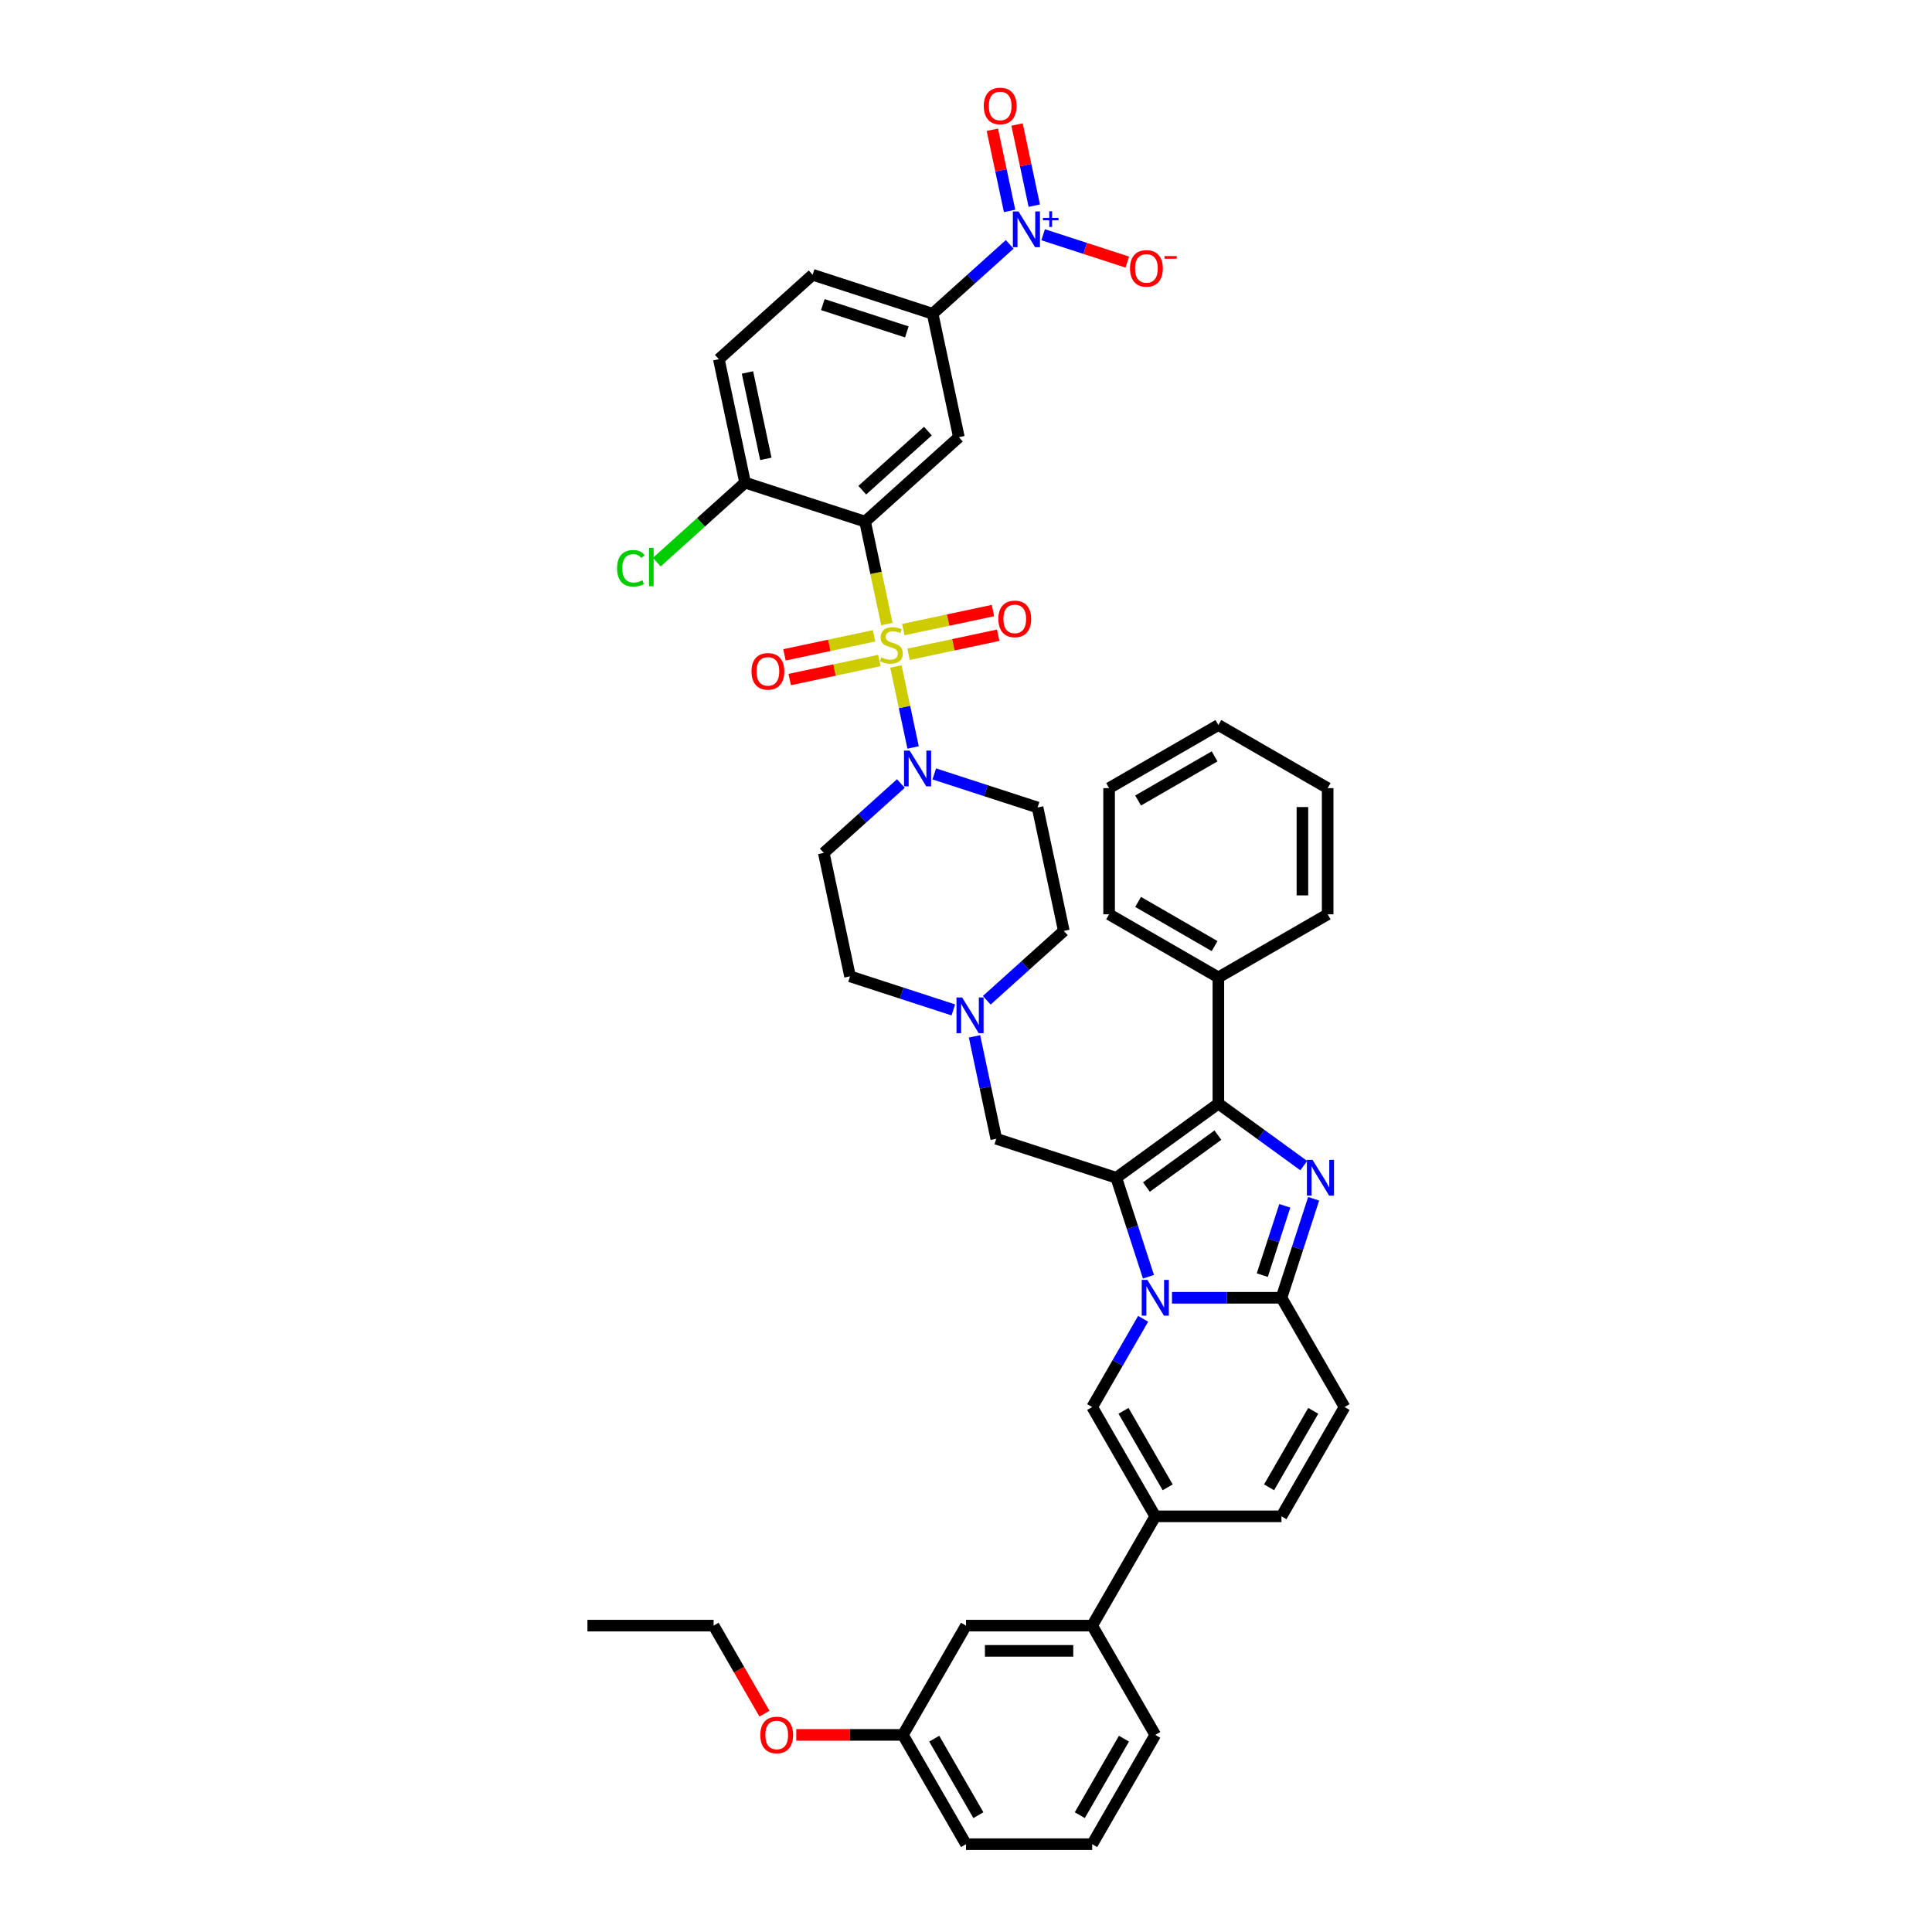 <?xml version='1.0' encoding='iso-8859-1'?>
<svg version='1.1' baseProfile='full'
              xmlns='http://www.w3.org/2000/svg'
                      xmlns:rdkit='http://www.rdkit.org/xml'
                      xmlns:xlink='http://www.w3.org/1999/xlink'
                  xml:space='preserve'
width='1000px' height='1000px' viewBox='0 0 1000 1000'>
<!-- END OF HEADER -->
<rect style='opacity:1.0;fill:#FFFFFF;stroke:none' width='1000' height='1000' x='0' y='0'> </rect>
<path class='bond-0' d='M 493.443,522.728 L 466.708,514.041' style='fill:none;fill-rule:evenodd;stroke:#0000FF;stroke-width:6px;stroke-linecap:butt;stroke-linejoin:miter;stroke-opacity:1' />
<path class='bond-0' d='M 466.708,514.041 L 439.973,505.355' style='fill:none;fill-rule:evenodd;stroke:#000000;stroke-width:6px;stroke-linecap:butt;stroke-linejoin:miter;stroke-opacity:1' />
<path class='bond-1' d='M 510.739,517.752 L 530.684,499.793' style='fill:none;fill-rule:evenodd;stroke:#0000FF;stroke-width:6px;stroke-linecap:butt;stroke-linejoin:miter;stroke-opacity:1' />
<path class='bond-1' d='M 530.684,499.793 L 550.629,481.834' style='fill:none;fill-rule:evenodd;stroke:#000000;stroke-width:6px;stroke-linecap:butt;stroke-linejoin:miter;stroke-opacity:1' />
<path class='bond-2' d='M 504.404,536.419 L 510.037,562.922' style='fill:none;fill-rule:evenodd;stroke:#0000FF;stroke-width:6px;stroke-linecap:butt;stroke-linejoin:miter;stroke-opacity:1' />
<path class='bond-2' d='M 510.037,562.922 L 515.671,589.425' style='fill:none;fill-rule:evenodd;stroke:#000000;stroke-width:6px;stroke-linecap:butt;stroke-linejoin:miter;stroke-opacity:1' />
<path class='bond-3' d='M 483.579,400.573 L 510.314,409.26' style='fill:none;fill-rule:evenodd;stroke:#0000FF;stroke-width:6px;stroke-linecap:butt;stroke-linejoin:miter;stroke-opacity:1' />
<path class='bond-3' d='M 510.314,409.26 L 537.049,417.947' style='fill:none;fill-rule:evenodd;stroke:#000000;stroke-width:6px;stroke-linecap:butt;stroke-linejoin:miter;stroke-opacity:1' />
<path class='bond-4' d='M 466.284,405.55 L 446.339,423.509' style='fill:none;fill-rule:evenodd;stroke:#0000FF;stroke-width:6px;stroke-linecap:butt;stroke-linejoin:miter;stroke-opacity:1' />
<path class='bond-4' d='M 446.339,423.509 L 426.394,441.468' style='fill:none;fill-rule:evenodd;stroke:#000000;stroke-width:6px;stroke-linecap:butt;stroke-linejoin:miter;stroke-opacity:1' />
<path class='bond-5' d='M 472.619,386.882 L 468.162,365.916' style='fill:none;fill-rule:evenodd;stroke:#0000FF;stroke-width:6px;stroke-linecap:butt;stroke-linejoin:miter;stroke-opacity:1' />
<path class='bond-5' d='M 468.162,365.916 L 463.706,344.95' style='fill:none;fill-rule:evenodd;stroke:#CCCC00;stroke-width:6px;stroke-linecap:butt;stroke-linejoin:miter;stroke-opacity:1' />
<path class='bond-6' d='M 439.973,505.355 L 426.394,441.468' style='fill:none;fill-rule:evenodd;stroke:#000000;stroke-width:6px;stroke-linecap:butt;stroke-linejoin:miter;stroke-opacity:1' />
<path class='bond-7' d='M 550.629,481.834 L 537.049,417.947' style='fill:none;fill-rule:evenodd;stroke:#000000;stroke-width:6px;stroke-linecap:butt;stroke-linejoin:miter;stroke-opacity:1' />
<path class='bond-8' d='M 515.671,589.425 L 577.788,609.608' style='fill:none;fill-rule:evenodd;stroke:#000000;stroke-width:6px;stroke-linecap:butt;stroke-linejoin:miter;stroke-opacity:1' />
<path class='bond-9' d='M 459.045,323.021 L 453.409,296.505' style='fill:none;fill-rule:evenodd;stroke:#CCCC00;stroke-width:6px;stroke-linecap:butt;stroke-linejoin:miter;stroke-opacity:1' />
<path class='bond-9' d='M 453.409,296.505 L 447.773,269.989' style='fill:none;fill-rule:evenodd;stroke:#000000;stroke-width:6px;stroke-linecap:butt;stroke-linejoin:miter;stroke-opacity:1' />
<path class='bond-10' d='M 452.431,329.096 L 429.234,334.026' style='fill:none;fill-rule:evenodd;stroke:#CCCC00;stroke-width:6px;stroke-linecap:butt;stroke-linejoin:miter;stroke-opacity:1' />
<path class='bond-10' d='M 429.234,334.026 L 406.038,338.957' style='fill:none;fill-rule:evenodd;stroke:#FF0000;stroke-width:6px;stroke-linecap:butt;stroke-linejoin:miter;stroke-opacity:1' />
<path class='bond-10' d='M 455.147,341.873 L 431.95,346.804' style='fill:none;fill-rule:evenodd;stroke:#CCCC00;stroke-width:6px;stroke-linecap:butt;stroke-linejoin:miter;stroke-opacity:1' />
<path class='bond-10' d='M 431.95,346.804 L 408.753,351.734' style='fill:none;fill-rule:evenodd;stroke:#FF0000;stroke-width:6px;stroke-linecap:butt;stroke-linejoin:miter;stroke-opacity:1' />
<path class='bond-11' d='M 470.274,338.658 L 493.47,333.727' style='fill:none;fill-rule:evenodd;stroke:#CCCC00;stroke-width:6px;stroke-linecap:butt;stroke-linejoin:miter;stroke-opacity:1' />
<path class='bond-11' d='M 493.47,333.727 L 516.667,328.796' style='fill:none;fill-rule:evenodd;stroke:#FF0000;stroke-width:6px;stroke-linecap:butt;stroke-linejoin:miter;stroke-opacity:1' />
<path class='bond-11' d='M 467.558,325.88 L 490.754,320.95' style='fill:none;fill-rule:evenodd;stroke:#CCCC00;stroke-width:6px;stroke-linecap:butt;stroke-linejoin:miter;stroke-opacity:1' />
<path class='bond-11' d='M 490.754,320.95 L 513.951,316.019' style='fill:none;fill-rule:evenodd;stroke:#FF0000;stroke-width:6px;stroke-linecap:butt;stroke-linejoin:miter;stroke-opacity:1' />
<path class='bond-12' d='M 447.773,269.989 L 496.311,226.286' style='fill:none;fill-rule:evenodd;stroke:#000000;stroke-width:6px;stroke-linecap:butt;stroke-linejoin:miter;stroke-opacity:1' />
<path class='bond-12' d='M 446.312,253.726 L 480.289,223.134' style='fill:none;fill-rule:evenodd;stroke:#000000;stroke-width:6px;stroke-linecap:butt;stroke-linejoin:miter;stroke-opacity:1' />
<path class='bond-13' d='M 447.773,269.989 L 385.655,249.806' style='fill:none;fill-rule:evenodd;stroke:#000000;stroke-width:6px;stroke-linecap:butt;stroke-linejoin:miter;stroke-opacity:1' />
<path class='bond-14' d='M 695.943,728.29 L 663.286,784.854' style='fill:none;fill-rule:evenodd;stroke:#000000;stroke-width:6px;stroke-linecap:butt;stroke-linejoin:miter;stroke-opacity:1' />
<path class='bond-14' d='M 679.732,730.243 L 656.872,769.838' style='fill:none;fill-rule:evenodd;stroke:#000000;stroke-width:6px;stroke-linecap:butt;stroke-linejoin:miter;stroke-opacity:1' />
<path class='bond-15' d='M 695.943,728.29 L 663.286,671.726' style='fill:none;fill-rule:evenodd;stroke:#000000;stroke-width:6px;stroke-linecap:butt;stroke-linejoin:miter;stroke-opacity:1' />
<path class='bond-16' d='M 663.286,784.854 L 597.972,784.854' style='fill:none;fill-rule:evenodd;stroke:#000000;stroke-width:6px;stroke-linecap:butt;stroke-linejoin:miter;stroke-opacity:1' />
<path class='bond-17' d='M 597.972,784.854 L 565.314,841.418' style='fill:none;fill-rule:evenodd;stroke:#000000;stroke-width:6px;stroke-linecap:butt;stroke-linejoin:miter;stroke-opacity:1' />
<path class='bond-18' d='M 597.972,784.854 L 565.314,728.29' style='fill:none;fill-rule:evenodd;stroke:#000000;stroke-width:6px;stroke-linecap:butt;stroke-linejoin:miter;stroke-opacity:1' />
<path class='bond-18' d='M 604.386,769.838 L 581.526,730.243' style='fill:none;fill-rule:evenodd;stroke:#000000;stroke-width:6px;stroke-linecap:butt;stroke-linejoin:miter;stroke-opacity:1' />
<path class='bond-19' d='M 565.314,728.29 L 578.502,705.449' style='fill:none;fill-rule:evenodd;stroke:#000000;stroke-width:6px;stroke-linecap:butt;stroke-linejoin:miter;stroke-opacity:1' />
<path class='bond-19' d='M 578.502,705.449 L 591.689,682.607' style='fill:none;fill-rule:evenodd;stroke:#0000FF;stroke-width:6px;stroke-linecap:butt;stroke-linejoin:miter;stroke-opacity:1' />
<path class='bond-20' d='M 679.934,620.49 L 671.61,646.108' style='fill:none;fill-rule:evenodd;stroke:#0000FF;stroke-width:6px;stroke-linecap:butt;stroke-linejoin:miter;stroke-opacity:1' />
<path class='bond-20' d='M 671.61,646.108 L 663.286,671.726' style='fill:none;fill-rule:evenodd;stroke:#000000;stroke-width:6px;stroke-linecap:butt;stroke-linejoin:miter;stroke-opacity:1' />
<path class='bond-20' d='M 665.013,624.138 L 659.186,642.071' style='fill:none;fill-rule:evenodd;stroke:#0000FF;stroke-width:6px;stroke-linecap:butt;stroke-linejoin:miter;stroke-opacity:1' />
<path class='bond-20' d='M 659.186,642.071 L 653.36,660.004' style='fill:none;fill-rule:evenodd;stroke:#000000;stroke-width:6px;stroke-linecap:butt;stroke-linejoin:miter;stroke-opacity:1' />
<path class='bond-21' d='M 674.822,603.325 L 652.725,587.271' style='fill:none;fill-rule:evenodd;stroke:#0000FF;stroke-width:6px;stroke-linecap:butt;stroke-linejoin:miter;stroke-opacity:1' />
<path class='bond-21' d='M 652.725,587.271 L 630.629,571.217' style='fill:none;fill-rule:evenodd;stroke:#000000;stroke-width:6px;stroke-linecap:butt;stroke-linejoin:miter;stroke-opacity:1' />
<path class='bond-22' d='M 663.286,671.726 L 634.953,671.726' style='fill:none;fill-rule:evenodd;stroke:#000000;stroke-width:6px;stroke-linecap:butt;stroke-linejoin:miter;stroke-opacity:1' />
<path class='bond-22' d='M 634.953,671.726 L 606.619,671.726' style='fill:none;fill-rule:evenodd;stroke:#0000FF;stroke-width:6px;stroke-linecap:butt;stroke-linejoin:miter;stroke-opacity:1' />
<path class='bond-23' d='M 594.436,660.845 L 586.112,635.226' style='fill:none;fill-rule:evenodd;stroke:#0000FF;stroke-width:6px;stroke-linecap:butt;stroke-linejoin:miter;stroke-opacity:1' />
<path class='bond-23' d='M 586.112,635.226 L 577.788,609.608' style='fill:none;fill-rule:evenodd;stroke:#000000;stroke-width:6px;stroke-linecap:butt;stroke-linejoin:miter;stroke-opacity:1' />
<path class='bond-24' d='M 577.788,609.608 L 630.629,571.217' style='fill:none;fill-rule:evenodd;stroke:#000000;stroke-width:6px;stroke-linecap:butt;stroke-linejoin:miter;stroke-opacity:1' />
<path class='bond-24' d='M 593.393,614.418 L 630.381,587.544' style='fill:none;fill-rule:evenodd;stroke:#000000;stroke-width:6px;stroke-linecap:butt;stroke-linejoin:miter;stroke-opacity:1' />
<path class='bond-25' d='M 630.629,571.217 L 630.629,505.903' style='fill:none;fill-rule:evenodd;stroke:#000000;stroke-width:6px;stroke-linecap:butt;stroke-linejoin:miter;stroke-opacity:1' />
<path class='bond-26' d='M 565.314,841.418 L 500,841.418' style='fill:none;fill-rule:evenodd;stroke:#000000;stroke-width:6px;stroke-linecap:butt;stroke-linejoin:miter;stroke-opacity:1' />
<path class='bond-26' d='M 555.517,854.481 L 509.797,854.481' style='fill:none;fill-rule:evenodd;stroke:#000000;stroke-width:6px;stroke-linecap:butt;stroke-linejoin:miter;stroke-opacity:1' />
<path class='bond-27' d='M 565.314,841.418 L 597.972,897.982' style='fill:none;fill-rule:evenodd;stroke:#000000;stroke-width:6px;stroke-linecap:butt;stroke-linejoin:miter;stroke-opacity:1' />
<path class='bond-28' d='M 687.193,407.931 L 687.193,473.246' style='fill:none;fill-rule:evenodd;stroke:#000000;stroke-width:6px;stroke-linecap:butt;stroke-linejoin:miter;stroke-opacity:1' />
<path class='bond-28' d='M 674.13,417.729 L 674.13,463.449' style='fill:none;fill-rule:evenodd;stroke:#000000;stroke-width:6px;stroke-linecap:butt;stroke-linejoin:miter;stroke-opacity:1' />
<path class='bond-29' d='M 687.193,407.931 L 630.629,375.274' style='fill:none;fill-rule:evenodd;stroke:#000000;stroke-width:6px;stroke-linecap:butt;stroke-linejoin:miter;stroke-opacity:1' />
<path class='bond-30' d='M 630.629,375.274 L 574.065,407.931' style='fill:none;fill-rule:evenodd;stroke:#000000;stroke-width:6px;stroke-linecap:butt;stroke-linejoin:miter;stroke-opacity:1' />
<path class='bond-30' d='M 628.676,391.486 L 589.081,414.346' style='fill:none;fill-rule:evenodd;stroke:#000000;stroke-width:6px;stroke-linecap:butt;stroke-linejoin:miter;stroke-opacity:1' />
<path class='bond-31' d='M 574.065,407.931 L 574.065,473.246' style='fill:none;fill-rule:evenodd;stroke:#000000;stroke-width:6px;stroke-linecap:butt;stroke-linejoin:miter;stroke-opacity:1' />
<path class='bond-32' d='M 574.065,473.246 L 630.629,505.903' style='fill:none;fill-rule:evenodd;stroke:#000000;stroke-width:6px;stroke-linecap:butt;stroke-linejoin:miter;stroke-opacity:1' />
<path class='bond-32' d='M 589.081,466.832 L 628.676,489.692' style='fill:none;fill-rule:evenodd;stroke:#000000;stroke-width:6px;stroke-linecap:butt;stroke-linejoin:miter;stroke-opacity:1' />
<path class='bond-33' d='M 630.629,505.903 L 687.193,473.246' style='fill:none;fill-rule:evenodd;stroke:#000000;stroke-width:6px;stroke-linecap:butt;stroke-linejoin:miter;stroke-opacity:1' />
<path class='bond-34' d='M 500,841.418 L 467.343,897.982' style='fill:none;fill-rule:evenodd;stroke:#000000;stroke-width:6px;stroke-linecap:butt;stroke-linejoin:miter;stroke-opacity:1' />
<path class='bond-35' d='M 597.972,897.982 L 565.314,954.545' style='fill:none;fill-rule:evenodd;stroke:#000000;stroke-width:6px;stroke-linecap:butt;stroke-linejoin:miter;stroke-opacity:1' />
<path class='bond-35' d='M 581.76,899.935 L 558.9,939.529' style='fill:none;fill-rule:evenodd;stroke:#000000;stroke-width:6px;stroke-linecap:butt;stroke-linejoin:miter;stroke-opacity:1' />
<path class='bond-36' d='M 467.343,897.982 L 439.747,897.982' style='fill:none;fill-rule:evenodd;stroke:#000000;stroke-width:6px;stroke-linecap:butt;stroke-linejoin:miter;stroke-opacity:1' />
<path class='bond-36' d='M 439.747,897.982 L 412.152,897.982' style='fill:none;fill-rule:evenodd;stroke:#FF0000;stroke-width:6px;stroke-linecap:butt;stroke-linejoin:miter;stroke-opacity:1' />
<path class='bond-37' d='M 467.343,897.982 L 500,954.545' style='fill:none;fill-rule:evenodd;stroke:#000000;stroke-width:6px;stroke-linecap:butt;stroke-linejoin:miter;stroke-opacity:1' />
<path class='bond-37' d='M 483.554,899.935 L 506.414,939.529' style='fill:none;fill-rule:evenodd;stroke:#000000;stroke-width:6px;stroke-linecap:butt;stroke-linejoin:miter;stroke-opacity:1' />
<path class='bond-38' d='M 565.314,954.545 L 500,954.545' style='fill:none;fill-rule:evenodd;stroke:#000000;stroke-width:6px;stroke-linecap:butt;stroke-linejoin:miter;stroke-opacity:1' />
<path class='bond-39' d='M 395.686,886.996 L 382.528,864.207' style='fill:none;fill-rule:evenodd;stroke:#FF0000;stroke-width:6px;stroke-linecap:butt;stroke-linejoin:miter;stroke-opacity:1' />
<path class='bond-39' d='M 382.528,864.207 L 369.371,841.418' style='fill:none;fill-rule:evenodd;stroke:#000000;stroke-width:6px;stroke-linecap:butt;stroke-linejoin:miter;stroke-opacity:1' />
<path class='bond-40' d='M 369.371,841.418 L 304.057,841.418' style='fill:none;fill-rule:evenodd;stroke:#000000;stroke-width:6px;stroke-linecap:butt;stroke-linejoin:miter;stroke-opacity:1' />
<path class='bond-41' d='M 522.621,126.481 L 502.676,144.44' style='fill:none;fill-rule:evenodd;stroke:#0000FF;stroke-width:6px;stroke-linecap:butt;stroke-linejoin:miter;stroke-opacity:1' />
<path class='bond-41' d='M 502.676,144.44 L 482.731,162.399' style='fill:none;fill-rule:evenodd;stroke:#000000;stroke-width:6px;stroke-linecap:butt;stroke-linejoin:miter;stroke-opacity:1' />
<path class='bond-42' d='M 539.917,121.504 L 561.703,128.583' style='fill:none;fill-rule:evenodd;stroke:#0000FF;stroke-width:6px;stroke-linecap:butt;stroke-linejoin:miter;stroke-opacity:1' />
<path class='bond-42' d='M 561.703,128.583 L 583.49,135.662' style='fill:none;fill-rule:evenodd;stroke:#FF0000;stroke-width:6px;stroke-linecap:butt;stroke-linejoin:miter;stroke-opacity:1' />
<path class='bond-43' d='M 535.345,106.455 L 530.88,85.45' style='fill:none;fill-rule:evenodd;stroke:#0000FF;stroke-width:6px;stroke-linecap:butt;stroke-linejoin:miter;stroke-opacity:1' />
<path class='bond-43' d='M 530.88,85.45 L 526.415,64.445' style='fill:none;fill-rule:evenodd;stroke:#FF0000;stroke-width:6px;stroke-linecap:butt;stroke-linejoin:miter;stroke-opacity:1' />
<path class='bond-43' d='M 522.567,109.171 L 518.103,88.166' style='fill:none;fill-rule:evenodd;stroke:#0000FF;stroke-width:6px;stroke-linecap:butt;stroke-linejoin:miter;stroke-opacity:1' />
<path class='bond-43' d='M 518.103,88.166 L 513.638,67.161' style='fill:none;fill-rule:evenodd;stroke:#FF0000;stroke-width:6px;stroke-linecap:butt;stroke-linejoin:miter;stroke-opacity:1' />
<path class='bond-44' d='M 496.311,226.286 L 482.731,162.399' style='fill:none;fill-rule:evenodd;stroke:#000000;stroke-width:6px;stroke-linecap:butt;stroke-linejoin:miter;stroke-opacity:1' />
<path class='bond-45' d='M 482.731,162.399 L 420.613,142.215' style='fill:none;fill-rule:evenodd;stroke:#000000;stroke-width:6px;stroke-linecap:butt;stroke-linejoin:miter;stroke-opacity:1' />
<path class='bond-45' d='M 469.377,171.795 L 425.894,157.666' style='fill:none;fill-rule:evenodd;stroke:#000000;stroke-width:6px;stroke-linecap:butt;stroke-linejoin:miter;stroke-opacity:1' />
<path class='bond-46' d='M 385.655,249.806 L 372.075,185.919' style='fill:none;fill-rule:evenodd;stroke:#000000;stroke-width:6px;stroke-linecap:butt;stroke-linejoin:miter;stroke-opacity:1' />
<path class='bond-46' d='M 396.395,237.507 L 386.89,192.786' style='fill:none;fill-rule:evenodd;stroke:#000000;stroke-width:6px;stroke-linecap:butt;stroke-linejoin:miter;stroke-opacity:1' />
<path class='bond-47' d='M 385.655,249.806 L 362.803,270.382' style='fill:none;fill-rule:evenodd;stroke:#000000;stroke-width:6px;stroke-linecap:butt;stroke-linejoin:miter;stroke-opacity:1' />
<path class='bond-47' d='M 362.803,270.382 L 339.951,290.958' style='fill:none;fill-rule:evenodd;stroke:#00CC00;stroke-width:6px;stroke-linecap:butt;stroke-linejoin:miter;stroke-opacity:1' />
<path class='bond-48' d='M 420.613,142.215 L 372.075,185.919' style='fill:none;fill-rule:evenodd;stroke:#000000;stroke-width:6px;stroke-linecap:butt;stroke-linejoin:miter;stroke-opacity:1' />
<path  class='atom-0' d='M 498.002 516.289
L 504.064 526.087
Q 504.664 527.053, 505.631 528.804
Q 506.598 530.554, 506.65 530.659
L 506.65 516.289
L 509.106 516.289
L 509.106 534.786
L 506.572 534.786
L 500.066 524.075
Q 499.309 522.821, 498.499 521.384
Q 497.715 519.947, 497.48 519.503
L 497.48 534.786
L 495.076 534.786
L 495.076 516.289
L 498.002 516.289
' fill='#0000FF'/>
<path  class='atom-1' d='M 470.843 388.515
L 476.904 398.312
Q 477.505 399.279, 478.472 401.029
Q 479.438 402.78, 479.491 402.884
L 479.491 388.515
L 481.947 388.515
L 481.947 407.012
L 479.412 407.012
L 472.907 396.301
Q 472.149 395.047, 471.339 393.61
Q 470.556 392.173, 470.321 391.729
L 470.321 407.012
L 467.917 407.012
L 467.917 388.515
L 470.843 388.515
' fill='#0000FF'/>
<path  class='atom-7' d='M 456.127 340.225
Q 456.336 340.304, 457.198 340.669
Q 458.06 341.035, 459.001 341.27
Q 459.967 341.479, 460.908 341.479
Q 462.658 341.479, 463.677 340.643
Q 464.696 339.781, 464.696 338.292
Q 464.696 337.273, 464.174 336.646
Q 463.677 336.019, 462.894 335.679
Q 462.11 335.34, 460.804 334.948
Q 459.158 334.451, 458.165 333.981
Q 457.198 333.511, 456.493 332.518
Q 455.813 331.525, 455.813 329.853
Q 455.813 327.528, 457.381 326.091
Q 458.975 324.654, 462.11 324.654
Q 464.252 324.654, 466.682 325.673
L 466.081 327.685
Q 463.86 326.77, 462.188 326.77
Q 460.386 326.77, 459.393 327.528
Q 458.4 328.26, 458.426 329.54
Q 458.426 330.532, 458.922 331.133
Q 459.445 331.734, 460.176 332.074
Q 460.934 332.414, 462.188 332.805
Q 463.86 333.328, 464.853 333.85
Q 465.846 334.373, 466.551 335.444
Q 467.283 336.489, 467.283 338.292
Q 467.283 340.852, 465.558 342.237
Q 463.86 343.595, 461.013 343.595
Q 459.367 343.595, 458.113 343.23
Q 456.885 342.89, 455.422 342.289
L 456.127 340.225
' fill='#CCCC00'/>
<path  class='atom-13' d='M 679.381 600.36
L 685.442 610.157
Q 686.043 611.124, 687.009 612.874
Q 687.976 614.624, 688.028 614.729
L 688.028 600.36
L 690.484 600.36
L 690.484 618.857
L 687.95 618.857
L 681.444 608.145
Q 680.687 606.891, 679.877 605.454
Q 679.093 604.017, 678.858 603.573
L 678.858 618.857
L 676.454 618.857
L 676.454 600.36
L 679.381 600.36
' fill='#0000FF'/>
<path  class='atom-15' d='M 593.883 662.477
L 599.944 672.275
Q 600.545 673.241, 601.512 674.992
Q 602.478 676.742, 602.531 676.847
L 602.531 662.477
L 604.986 662.477
L 604.986 680.974
L 602.452 680.974
L 595.947 670.263
Q 595.189 669.009, 594.379 667.572
Q 593.596 666.135, 593.36 665.691
L 593.36 680.974
L 590.957 680.974
L 590.957 662.477
L 593.883 662.477
' fill='#0000FF'/>
<path  class='atom-29' d='M 393.538 898.034
Q 393.538 893.592, 395.732 891.11
Q 397.927 888.629, 402.028 888.629
Q 406.13 888.629, 408.325 891.11
Q 410.519 893.592, 410.519 898.034
Q 410.519 902.527, 408.299 905.088
Q 406.078 907.622, 402.028 907.622
Q 397.953 907.622, 395.732 905.088
Q 393.538 902.554, 393.538 898.034
M 402.028 905.532
Q 404.85 905.532, 406.365 903.651
Q 407.907 901.744, 407.907 898.034
Q 407.907 894.402, 406.365 892.574
Q 404.85 890.719, 402.028 890.719
Q 399.207 890.719, 397.665 892.547
Q 396.15 894.376, 396.15 898.034
Q 396.15 901.77, 397.665 903.651
Q 399.207 905.532, 402.028 905.532
' fill='#FF0000'/>
<path  class='atom-33' d='M 527.18 109.446
L 533.241 119.243
Q 533.842 120.21, 534.809 121.96
Q 535.776 123.711, 535.828 123.815
L 535.828 109.446
L 538.284 109.446
L 538.284 127.943
L 535.75 127.943
L 529.244 117.232
Q 528.487 115.978, 527.677 114.541
Q 526.893 113.104, 526.658 112.66
L 526.658 127.943
L 524.254 127.943
L 524.254 109.446
L 527.18 109.446
' fill='#0000FF'/>
<path  class='atom-33' d='M 539.836 112.78
L 543.095 112.78
L 543.095 109.349
L 544.543 109.349
L 544.543 112.78
L 547.888 112.78
L 547.888 114.022
L 544.543 114.022
L 544.543 117.47
L 543.095 117.47
L 543.095 114.022
L 539.836 114.022
L 539.836 112.78
' fill='#0000FF'/>
<path  class='atom-37' d='M 388.974 347.508
Q 388.974 343.067, 391.169 340.585
Q 393.363 338.103, 397.465 338.103
Q 401.567 338.103, 403.761 340.585
Q 405.956 343.067, 405.956 347.508
Q 405.956 352.002, 403.735 354.562
Q 401.515 357.097, 397.465 357.097
Q 393.389 357.097, 391.169 354.562
Q 388.974 352.028, 388.974 347.508
M 397.465 355.007
Q 400.287 355.007, 401.802 353.125
Q 403.343 351.218, 403.343 347.508
Q 403.343 343.877, 401.802 342.048
Q 400.287 340.193, 397.465 340.193
Q 394.643 340.193, 393.102 342.022
Q 391.587 343.851, 391.587 347.508
Q 391.587 351.244, 393.102 353.125
Q 394.643 355.007, 397.465 355.007
' fill='#FF0000'/>
<path  class='atom-38' d='M 516.748 320.349
Q 516.748 315.908, 518.943 313.426
Q 521.138 310.944, 525.239 310.944
Q 529.341 310.944, 531.536 313.426
Q 533.73 315.908, 533.73 320.349
Q 533.73 324.843, 531.509 327.403
Q 529.289 329.937, 525.239 329.937
Q 521.164 329.937, 518.943 327.403
Q 516.748 324.869, 516.748 320.349
M 525.239 327.847
Q 528.061 327.847, 529.576 325.966
Q 531.118 324.059, 531.118 320.349
Q 531.118 316.718, 529.576 314.889
Q 528.061 313.034, 525.239 313.034
Q 522.418 313.034, 520.876 314.863
Q 519.361 316.692, 519.361 320.349
Q 519.361 324.085, 520.876 325.966
Q 522.418 327.847, 525.239 327.847
' fill='#FF0000'/>
<path  class='atom-39' d='M 584.896 138.93
Q 584.896 134.489, 587.09 132.007
Q 589.285 129.525, 593.387 129.525
Q 597.488 129.525, 599.683 132.007
Q 601.878 134.489, 601.878 138.93
Q 601.878 143.424, 599.657 145.984
Q 597.436 148.518, 593.387 148.518
Q 589.311 148.518, 587.09 145.984
Q 584.896 143.45, 584.896 138.93
M 593.387 146.428
Q 596.208 146.428, 597.724 144.547
Q 599.265 142.64, 599.265 138.93
Q 599.265 135.299, 597.724 133.47
Q 596.208 131.615, 593.387 131.615
Q 590.565 131.615, 589.024 133.444
Q 587.508 135.273, 587.508 138.93
Q 587.508 142.666, 589.024 144.547
Q 590.565 146.428, 593.387 146.428
' fill='#FF0000'/>
<path  class='atom-39' d='M 602.74 132.544
L 609.068 132.544
L 609.068 133.923
L 602.74 133.923
L 602.74 132.544
' fill='#FF0000'/>
<path  class='atom-40' d='M 509.199 54.86
Q 509.199 50.418, 511.393 47.937
Q 513.588 45.455, 517.689 45.455
Q 521.791 45.455, 523.986 47.937
Q 526.18 50.418, 526.18 54.86
Q 526.18 59.353, 523.96 61.914
Q 521.739 64.448, 517.689 64.448
Q 513.614 64.448, 511.393 61.914
Q 509.199 59.38, 509.199 54.86
M 517.689 62.358
Q 520.511 62.358, 522.026 60.477
Q 523.568 58.57, 523.568 54.86
Q 523.568 51.228, 522.026 49.4
Q 520.511 47.545, 517.689 47.545
Q 514.868 47.545, 513.326 49.373
Q 511.811 51.202, 511.811 54.86
Q 511.811 58.596, 513.326 60.477
Q 514.868 62.358, 517.689 62.358
' fill='#FF0000'/>
<path  class='atom-43' d='M 319.404 294.15
Q 319.404 289.552, 321.546 287.148
Q 323.714 284.719, 327.816 284.719
Q 331.63 284.719, 333.668 287.41
L 331.944 288.82
Q 330.455 286.861, 327.816 286.861
Q 325.021 286.861, 323.531 288.742
Q 322.068 290.597, 322.068 294.15
Q 322.068 297.808, 323.584 299.689
Q 325.125 301.57, 328.103 301.57
Q 330.141 301.57, 332.519 300.342
L 333.25 302.301
Q 332.284 302.928, 330.821 303.294
Q 329.357 303.66, 327.738 303.66
Q 323.714 303.66, 321.546 301.204
Q 319.404 298.748, 319.404 294.15
' fill='#00CC00'/>
<path  class='atom-43' d='M 335.915 283.595
L 338.319 283.595
L 338.319 303.425
L 335.915 303.425
L 335.915 283.595
' fill='#00CC00'/>
</svg>
